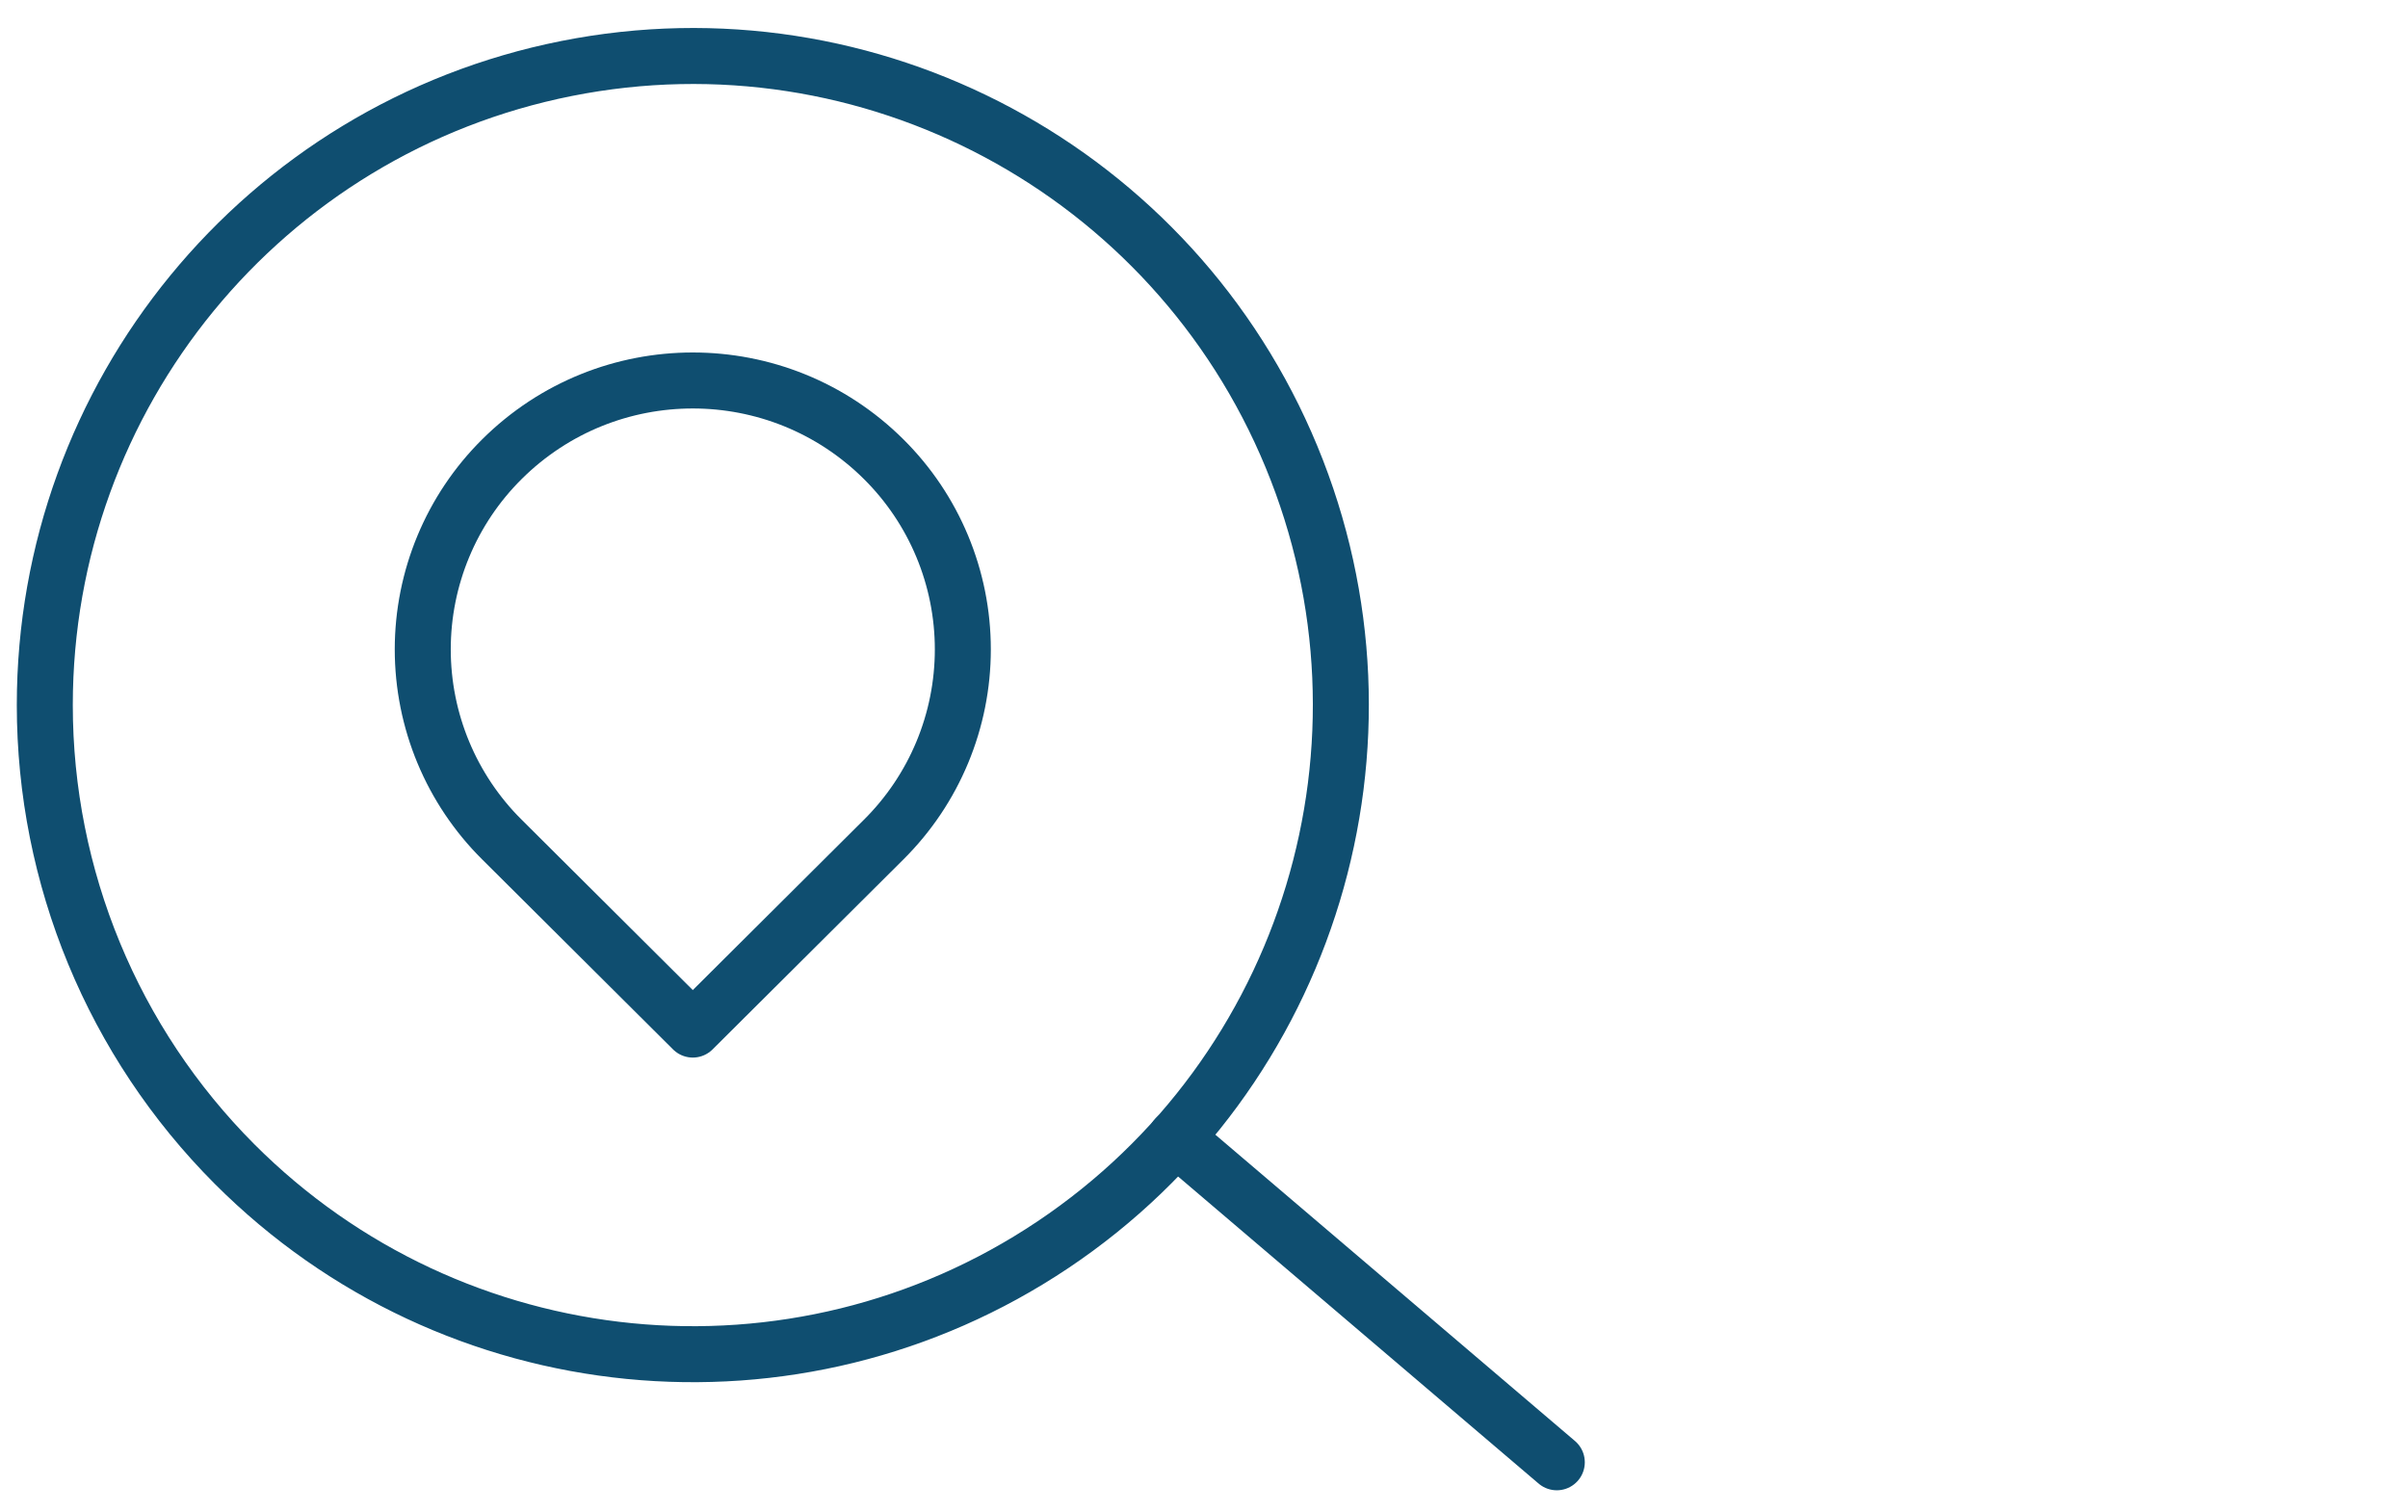 <?xml version="1.0" encoding="UTF-8"?>
<svg width="215px" height="135px" viewBox="0 0 215 135" version="1.1" xmlns="http://www.w3.org/2000/svg" xmlns:xlink="http://www.w3.org/1999/xlink">
    <title>icons/lupe</title>
    <g id="icons/lupe" stroke="none" fill="none" fill-rule="evenodd" stroke-linecap="round" stroke-linejoin="round" stroke-width="1">
        <g id="suche-standort-icon" transform="translate(4, 5)" stroke="#0F4E70">
            <path d="M0,57.96 C0.003,30.308 19.504,6.51 46.576,1.118 C73.648,-4.273 100.752,10.244 111.312,35.792 C121.872,61.339 112.948,90.803 89.996,106.163 C67.045,121.523 36.458,118.502 16.942,98.948 C6.093,88.077 -0.002,73.333 0,57.96 Z" id="vector-13" stroke-width="5"></path>
            <path d="M57.857,86.94 L74.905,69.967 C79.425,65.478 81.967,59.366 81.967,52.99 C81.967,46.613 79.425,40.501 74.905,36.012 C65.469,26.631 50.245,26.631 40.808,36.012 C36.289,40.501 33.746,46.613 33.746,52.99 C33.746,59.366 36.289,65.478 40.808,69.967 L57.857,86.94 Z" id="vector-14" stroke-width="5"></path>
            <line x1="100.98" y1="96.601" x2="135" y2="125.581" id="vector-15" stroke-width="5"></line>
        </g>
    </g>
</svg>